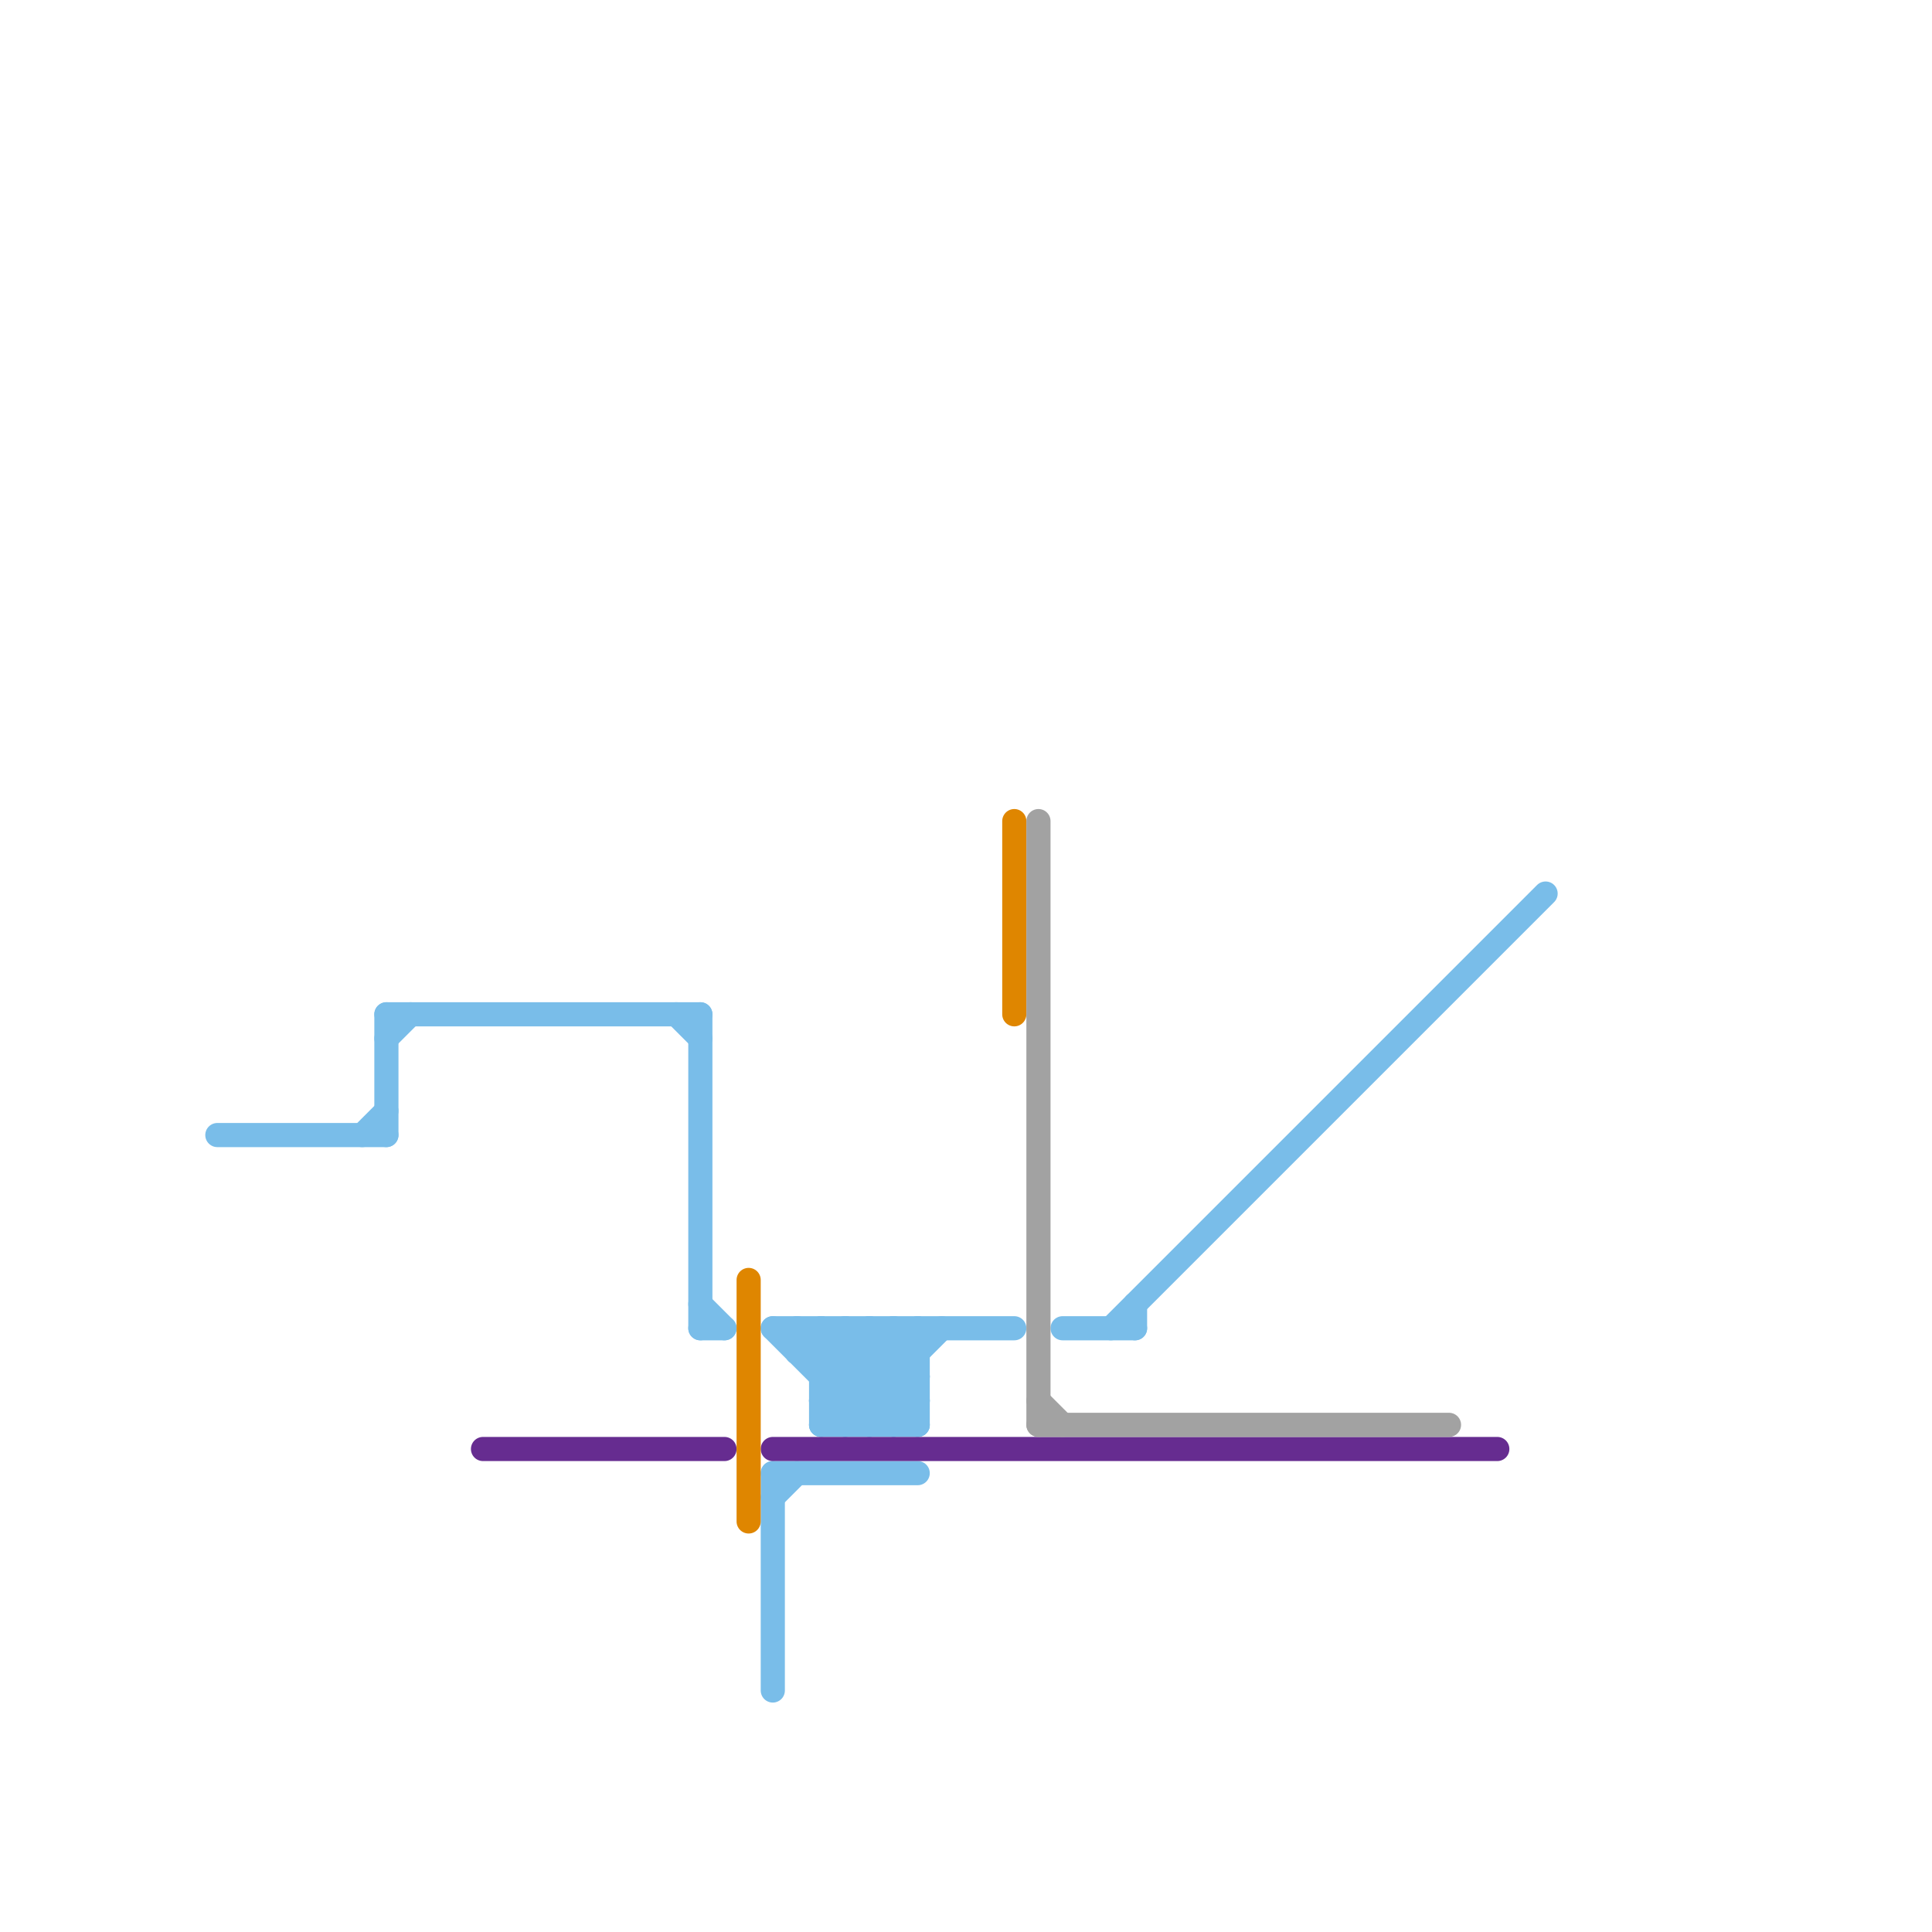 
<svg version="1.1" xmlns="http://www.w3.org/2000/svg" viewBox="0 0 80 80">
<style>text { font: 1px Helvetica; font-weight: 600; white-space: pre; dominant-baseline: central; } line { stroke-width: 1; fill: none; stroke-linecap: round; stroke-linejoin: round; } .c0 { stroke: #79bde9 } .c1 { stroke: #662c90 } .c2 { stroke: #df8600 } .c3 { stroke: #a2a2a2 }</style><defs><g id="wm-xf"><circle r="1.2" fill="#000"/><circle r="0.9" fill="#fff"/><circle r="0.6" fill="#000"/><circle r="0.3" fill="#fff"/></g><g id="wm"><circle r="0.6" fill="#000"/><circle r="0.3" fill="#fff"/></g></defs><line class="c0" x1="47" y1="54" x2="47" y2="55"/><line class="c0" x1="32" y1="55" x2="42" y2="55"/><line class="c0" x1="34" y1="57" x2="36" y2="55"/><line class="c0" x1="29" y1="54" x2="30" y2="55"/><line class="c0" x1="46" y1="55" x2="64" y2="37"/><line class="c0" x1="37" y1="55" x2="38" y2="56"/><line class="c0" x1="32" y1="61" x2="32" y2="70"/><line class="c0" x1="34" y1="55" x2="38" y2="59"/><line class="c0" x1="35" y1="59" x2="39" y2="55"/><line class="c0" x1="36" y1="55" x2="36" y2="59"/><line class="c0" x1="34" y1="59" x2="38" y2="55"/><line class="c0" x1="37" y1="59" x2="38" y2="58"/><line class="c0" x1="33" y1="56" x2="38" y2="56"/><line class="c0" x1="16" y1="43" x2="17" y2="42"/><line class="c0" x1="34" y1="58" x2="35" y2="59"/><line class="c0" x1="34" y1="58" x2="38" y2="58"/><line class="c0" x1="16" y1="42" x2="29" y2="42"/><line class="c0" x1="29" y1="42" x2="29" y2="55"/><line class="c0" x1="37" y1="55" x2="37" y2="59"/><line class="c0" x1="32" y1="61" x2="38" y2="61"/><line class="c0" x1="33" y1="56" x2="34" y2="55"/><line class="c0" x1="9" y1="47" x2="16" y2="47"/><line class="c0" x1="34" y1="57" x2="38" y2="57"/><line class="c0" x1="16" y1="42" x2="16" y2="47"/><line class="c0" x1="15" y1="47" x2="16" y2="46"/><line class="c0" x1="32" y1="55" x2="36" y2="59"/><line class="c0" x1="28" y1="42" x2="29" y2="43"/><line class="c0" x1="33" y1="55" x2="33" y2="56"/><line class="c0" x1="29" y1="55" x2="30" y2="55"/><line class="c0" x1="36" y1="59" x2="38" y2="57"/><line class="c0" x1="32" y1="62" x2="33" y2="61"/><line class="c0" x1="44" y1="55" x2="47" y2="55"/><line class="c0" x1="35" y1="55" x2="35" y2="59"/><line class="c0" x1="34" y1="58" x2="37" y2="55"/><line class="c0" x1="35" y1="55" x2="38" y2="58"/><line class="c0" x1="38" y1="55" x2="38" y2="59"/><line class="c0" x1="36" y1="55" x2="38" y2="57"/><line class="c0" x1="33" y1="55" x2="37" y2="59"/><line class="c0" x1="34" y1="55" x2="34" y2="59"/><line class="c0" x1="34" y1="59" x2="38" y2="59"/><line class="c0" x1="34" y1="56" x2="35" y2="55"/><line class="c1" x1="32" y1="60" x2="62" y2="60"/><line class="c1" x1="20" y1="60" x2="30" y2="60"/><line class="c2" x1="31" y1="53" x2="31" y2="63"/><line class="c2" x1="42" y1="34" x2="42" y2="42"/><line class="c3" x1="43" y1="58" x2="44" y2="59"/><line class="c3" x1="43" y1="34" x2="43" y2="59"/><line class="c3" x1="43" y1="59" x2="60" y2="59"/>
</svg>
